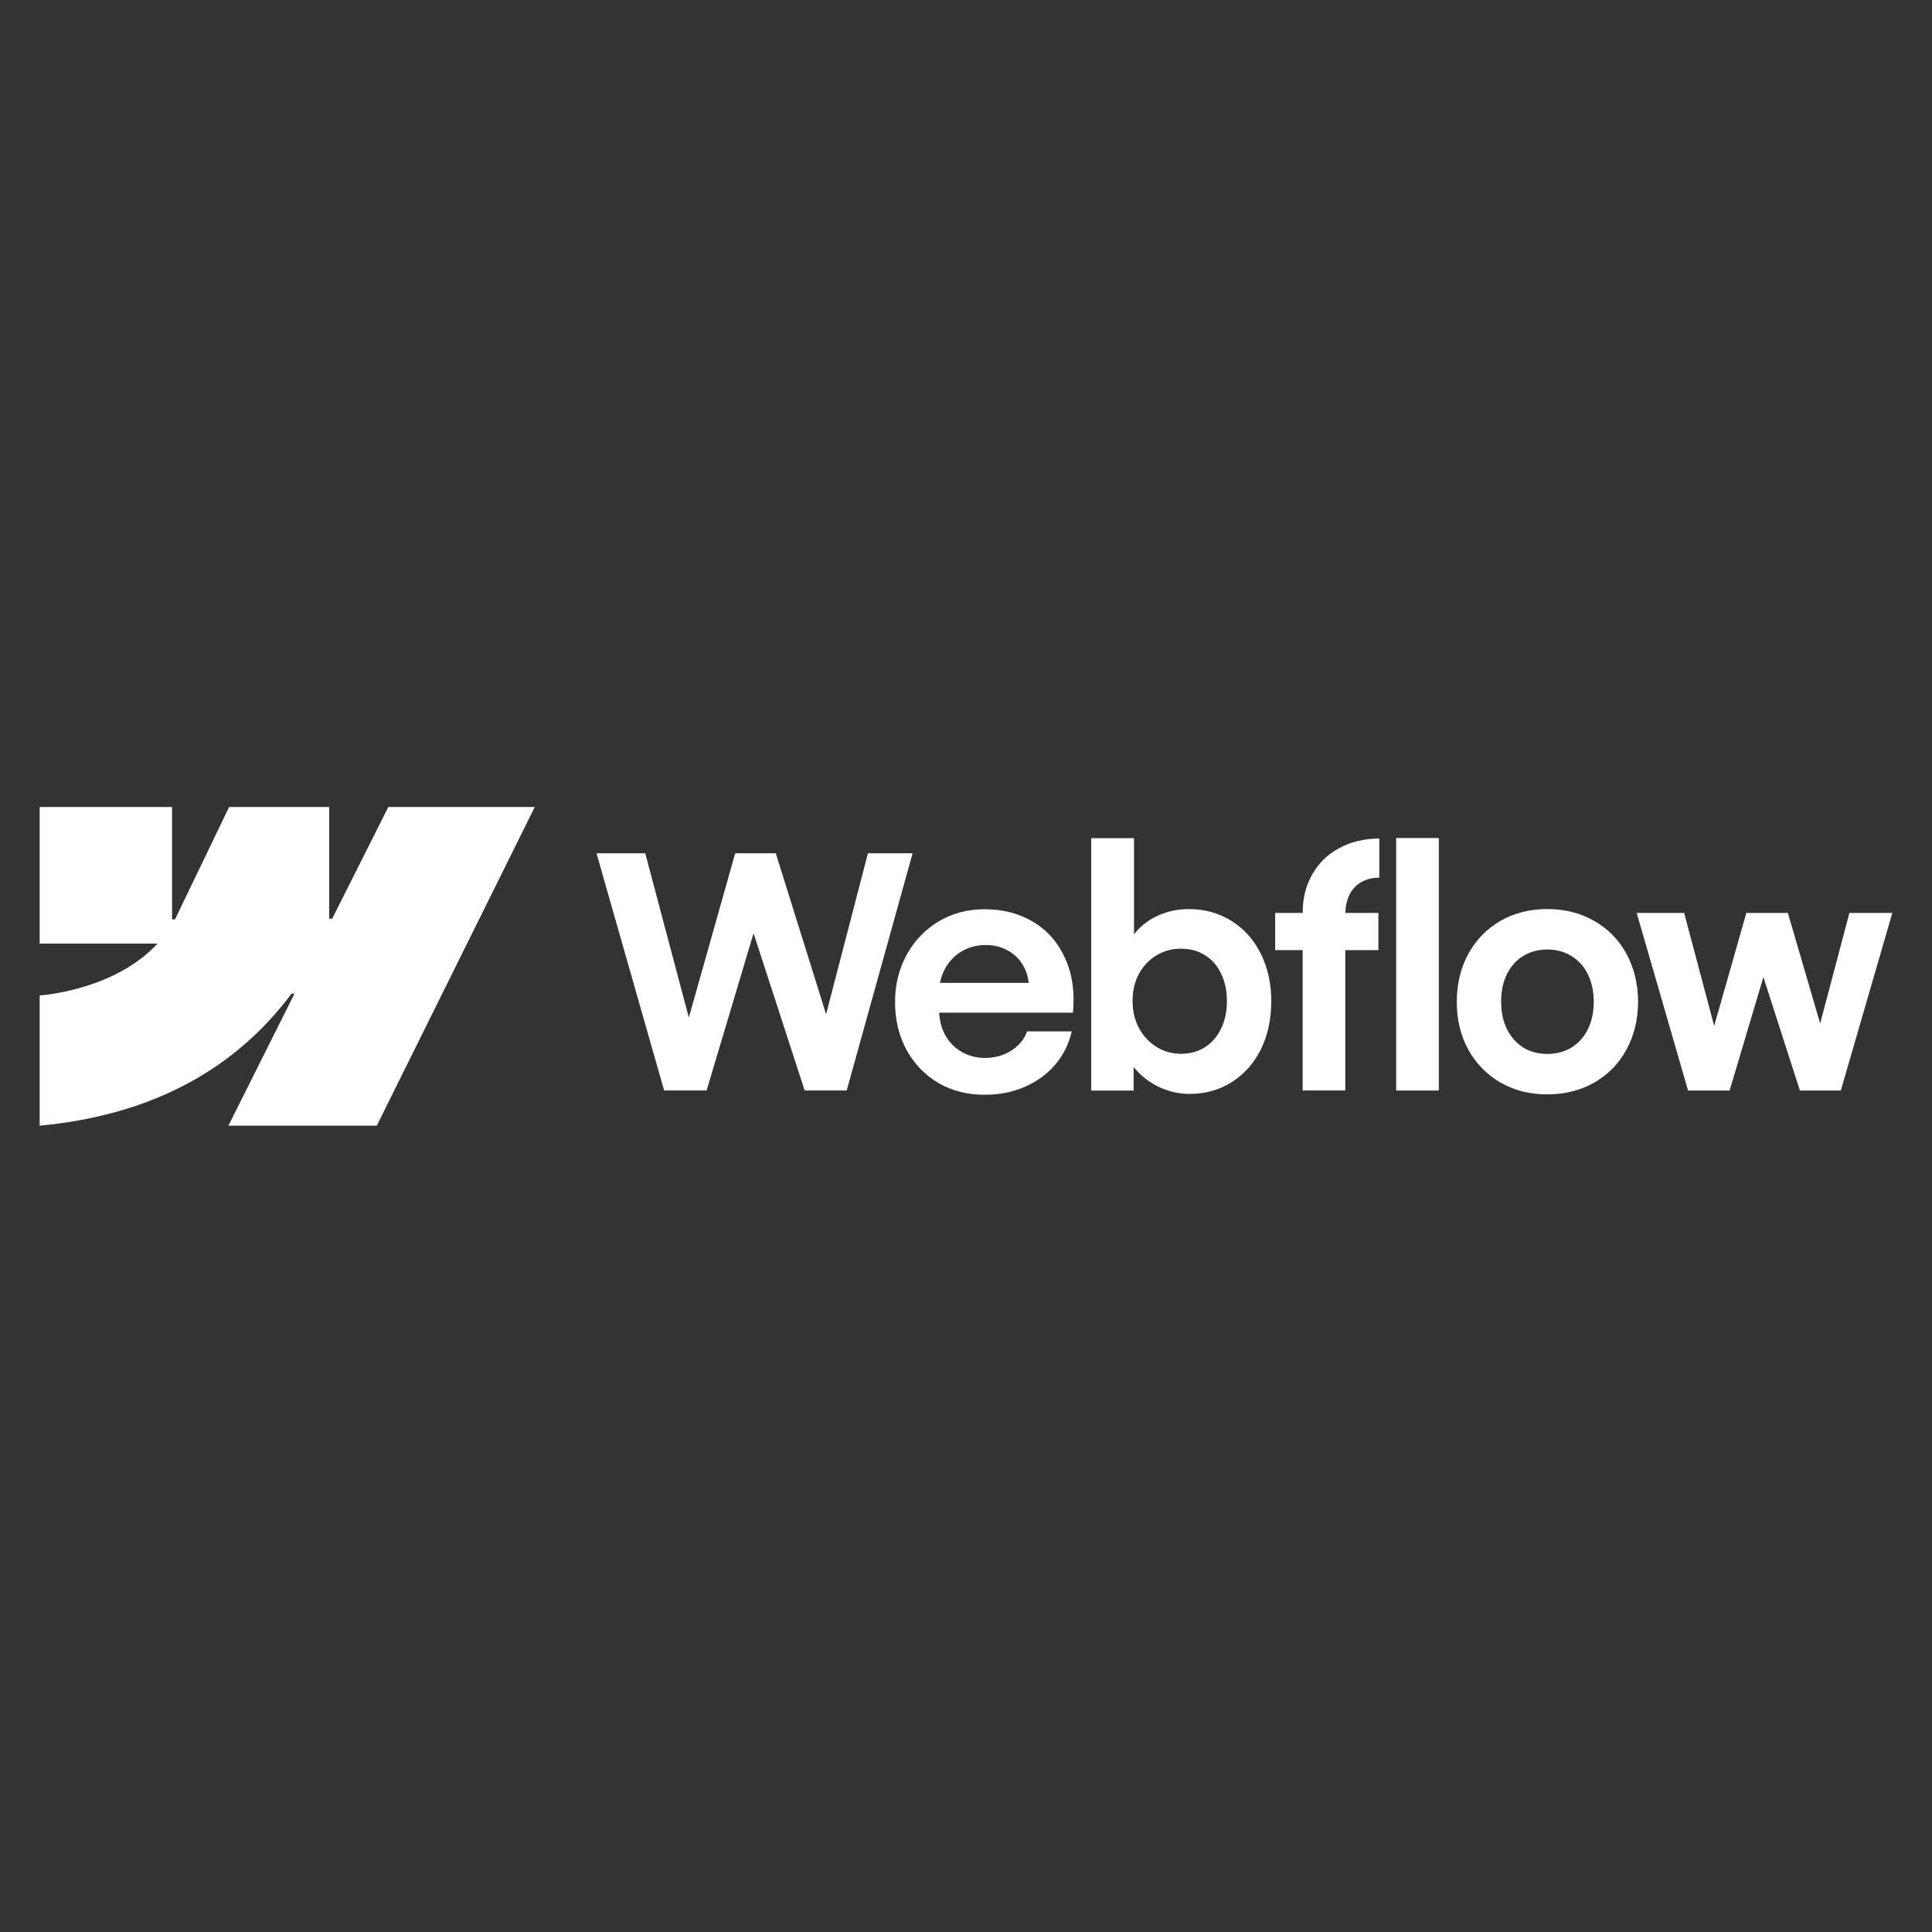 <svg width="167" height="167" viewBox="0 0 167 167" fill="none" xmlns="http://www.w3.org/2000/svg">
<rect x="0" y="0" width="167" height="167" fill="#333333" stroke="none"/>
<g clip-path="url(#clip0_1828_214)">
<path fill-rule="evenodd" clip-rule="evenodd" d="M46.224 69.758L32.568 97.303H19.742L25.457 85.887H25.201C20.486 92.202 13.452 96.359 3.429 97.303V86.045C3.429 86.045 9.841 85.654 13.61 81.565H3.429V69.758H14.872V79.469L15.128 79.468L19.804 69.758H28.458V79.407L28.715 79.407L33.566 69.758H46.224Z" fill="white"/>
<path d="M120.685 94.264H124.37V72.438H120.685V94.264Z" fill="white"/>
<path fill-rule="evenodd" clip-rule="evenodd" d="M100.37 94.043C101.171 94.386 101.985 94.558 102.813 94.558C104.181 94.558 105.405 94.215 106.485 93.527C107.565 92.84 108.402 91.893 108.996 90.686C109.59 89.469 109.887 88.091 109.887 86.549C109.887 85.008 109.581 83.629 108.969 82.412C108.357 81.196 107.506 80.253 106.417 79.585C105.329 78.907 104.091 78.573 102.705 78.582C101.823 78.582 100.977 78.758 100.168 79.111C99.358 79.464 98.683 79.965 98.143 80.615C98.101 80.665 98.061 80.715 98.021 80.765V72.453H94.323V94.266H97.994L97.987 92.228C98.082 92.348 98.183 92.465 98.291 92.58C98.876 93.202 99.569 93.69 100.37 94.043ZM104.15 90.519C103.547 90.899 102.858 91.09 102.084 91.09C101.319 91.09 100.617 90.895 99.978 90.505C99.34 90.106 98.831 89.562 98.453 88.875C98.084 88.188 97.9 87.408 97.9 86.535C97.891 85.662 98.071 84.882 98.44 84.195C98.818 83.499 99.326 82.96 99.965 82.579C100.604 82.189 101.31 81.999 102.084 82.008C102.858 81.999 103.547 82.185 104.15 82.565C104.762 82.937 105.229 83.471 105.553 84.167C105.886 84.854 106.053 85.644 106.053 86.535C106.053 87.427 105.886 88.216 105.553 88.903C105.229 89.59 104.762 90.129 104.15 90.519Z" fill="white"/>
<path d="M51.562 73.758H55.774L59.542 87.955L63.549 73.758H67.059L71.406 87.67L75.023 73.758H78.884L73.187 94.261H69.556L65.136 80.67L61.079 94.261H57.407L51.562 73.758Z" fill="white"/>
<path fill-rule="evenodd" clip-rule="evenodd" d="M85.103 94.626C83.636 94.635 82.313 94.301 81.134 93.623C79.965 92.936 79.042 91.984 78.367 90.768C77.701 89.551 77.368 88.163 77.368 86.603C77.368 85.089 77.71 83.72 78.394 82.494C79.078 81.268 80.005 80.312 81.175 79.624C82.345 78.937 83.65 78.594 85.09 78.594C86.709 78.594 88.127 78.965 89.342 79.708C90.566 80.451 91.479 81.505 92.082 82.87C92.694 84.226 92.914 85.781 92.743 87.536H81.181C81.213 88.235 81.382 88.871 81.688 89.444C82.03 90.076 82.507 90.568 83.119 90.921C83.731 91.273 84.415 91.45 85.171 91.45C85.746 91.441 86.282 91.339 86.777 91.144C87.272 90.939 87.69 90.665 88.032 90.322C88.383 89.978 88.631 89.588 88.775 89.152H92.635C92.401 90.22 91.933 91.171 91.231 92.007C90.529 92.834 89.647 93.479 88.586 93.943C87.524 94.407 86.363 94.635 85.103 94.626ZM81.701 83.706C81.486 84.094 81.336 84.511 81.253 84.959H88.918C88.862 84.394 88.693 83.878 88.41 83.413C88.086 82.865 87.645 82.443 87.087 82.146C86.529 81.839 85.899 81.686 85.198 81.686C84.451 81.686 83.771 81.862 83.159 82.215C82.547 82.568 82.061 83.065 81.701 83.706Z" fill="white"/>
<path d="M112.6 78.912C112.6 77.667 112.874 76.562 113.423 75.597C113.972 74.622 114.742 73.865 115.732 73.326C116.73 72.778 117.896 72.495 119.228 72.477V75.861C118.607 75.871 118.076 76.005 117.635 76.265C117.203 76.516 116.87 76.883 116.636 77.366C116.421 77.81 116.304 78.326 116.287 78.912H119.147V82.129H116.285V94.261H112.6V82.129H110.224V78.912H112.6Z" fill="white"/>
<path fill-rule="evenodd" clip-rule="evenodd" d="M133.739 94.596C132.236 94.596 130.891 94.257 129.702 93.579C128.524 92.892 127.597 91.945 126.922 90.738C126.256 89.522 125.923 88.143 125.923 86.601C125.923 85.05 126.256 83.667 126.922 82.45C127.597 81.225 128.524 80.273 129.702 79.595C130.891 78.917 132.236 78.578 133.739 78.578C135.251 78.578 136.6 78.917 137.788 79.595C138.985 80.273 139.917 81.22 140.582 82.436C141.248 83.653 141.586 85.041 141.595 86.601C141.586 88.143 141.248 89.522 140.582 90.738C139.926 91.945 138.999 92.892 137.802 93.579C136.605 94.257 135.251 94.596 133.739 94.596ZM133.739 91.1C134.531 91.1 135.233 90.914 135.845 90.543C136.456 90.162 136.929 89.633 137.262 88.955C137.595 88.268 137.761 87.483 137.761 86.601C137.761 85.71 137.595 84.92 137.262 84.233C136.929 83.546 136.456 83.017 135.845 82.645C135.233 82.265 134.531 82.074 133.739 82.074C132.956 82.074 132.258 82.265 131.646 82.645C131.043 83.017 130.575 83.546 130.243 84.233C129.909 84.92 129.748 85.71 129.757 86.601C129.757 87.483 129.923 88.268 130.256 88.955C130.598 89.633 131.066 90.162 131.66 90.543C132.263 90.914 132.956 91.1 133.739 91.1Z" fill="white"/>
<path d="M145.577 78.914H141.474L145.915 94.264H149.505L152.426 84.46L155.58 94.264H159.117L163.571 78.914H159.86L157.333 88.468L154.541 78.914H150.95L148.171 88.679L145.577 78.914Z" fill="white"/>
</g>
<defs>
<clipPath id="clip0_1828_214">
<rect width="160.142" height="27.694" fill="white" transform="translate(3.429 69.652)"/>
</clipPath>
</defs>
</svg>
